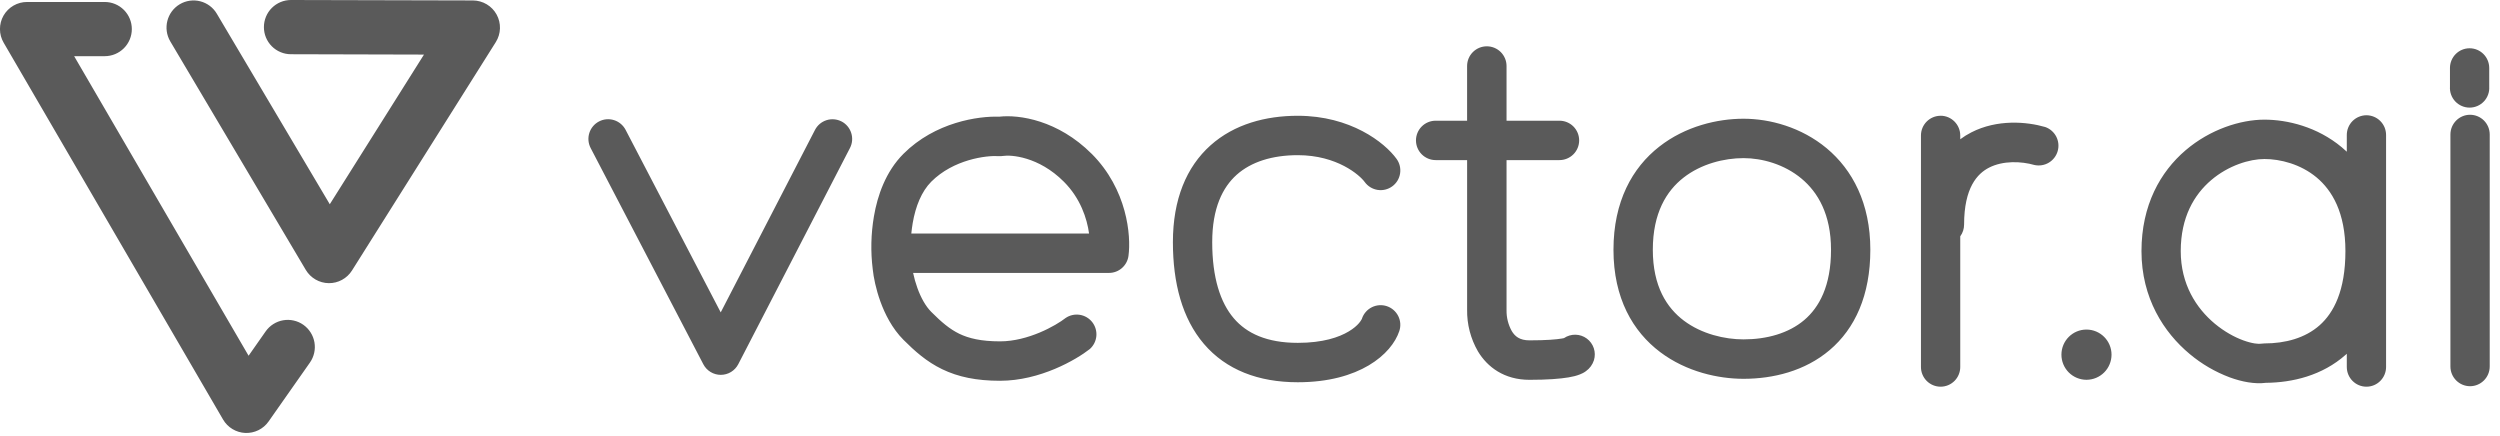 <svg width="149" height="26" viewBox="0 0 149 26" fill="none" xmlns="http://www.w3.org/2000/svg">
<path fill-rule="evenodd" clip-rule="evenodd" d="M17.345 3.2261e-06C17.133 -0 16.923 0.041 16.727 0.122C16.531 0.203 16.353 0.321 16.203 0.471C16.052 0.621 15.933 0.799 15.852 0.995C15.771 1.191 15.729 1.401 15.729 1.613C15.728 1.825 15.769 2.035 15.849 2.231C15.93 2.427 16.048 2.605 16.197 2.756C16.347 2.906 16.524 3.026 16.72 3.107C16.915 3.189 17.125 3.232 17.337 3.232L25.269 3.253L19.655 12.173L12.922 0.818C12.815 0.635 12.672 0.476 12.503 0.349C12.333 0.222 12.14 0.129 11.935 0.077C11.73 0.024 11.516 0.013 11.306 0.043C11.097 0.073 10.895 0.145 10.713 0.253C9.947 0.711 9.697 1.702 10.15 2.469L18.227 16.089C18.369 16.326 18.568 16.522 18.807 16.66C19.045 16.798 19.316 16.872 19.591 16.876C19.867 16.88 20.139 16.813 20.381 16.681C20.624 16.55 20.828 16.359 20.976 16.126L29.552 2.506C29.704 2.262 29.79 1.982 29.798 1.694C29.806 1.406 29.738 1.121 29.599 0.868C29.46 0.615 29.257 0.404 29.01 0.257C28.762 0.109 28.48 0.03 28.192 0.027L17.345 3.2261e-06ZM1.613 0.118C1.329 0.117 1.049 0.192 0.803 0.334C0.557 0.477 0.353 0.681 0.211 0.928C0.07 1.175 -0.004 1.454 -0.002 1.738C-0.001 2.023 0.075 2.302 0.219 2.547L13.295 25.005C13.431 25.238 13.624 25.434 13.856 25.573C14.087 25.713 14.35 25.792 14.62 25.804C14.89 25.815 15.159 25.758 15.402 25.639C15.644 25.519 15.853 25.341 16.008 25.119L18.471 21.61C18.717 21.259 18.814 20.825 18.741 20.403C18.667 19.981 18.429 19.605 18.079 19.358C17.906 19.236 17.71 19.15 17.503 19.104C17.297 19.057 17.083 19.052 16.874 19.089C16.665 19.125 16.466 19.203 16.287 19.317C16.108 19.43 15.954 19.578 15.832 19.752L14.816 21.202L4.419 3.348H6.242C6.67 3.348 7.081 3.178 7.384 2.875C7.687 2.572 7.857 2.161 7.857 1.733C7.857 1.305 7.687 0.894 7.384 0.591C7.081 0.288 6.67 0.118 6.242 0.118H1.613V0.118ZM50.155 7.237C50.431 7.381 50.639 7.628 50.733 7.925C50.828 8.222 50.801 8.544 50.658 8.821L44 21.708C43.901 21.899 43.752 22.058 43.569 22.17C43.386 22.282 43.175 22.341 42.961 22.341C42.746 22.342 42.535 22.283 42.352 22.172C42.168 22.061 42.019 21.901 41.919 21.711L35.203 8.824C35.132 8.688 35.088 8.538 35.074 8.385C35.06 8.231 35.077 8.076 35.123 7.929C35.216 7.632 35.423 7.384 35.699 7.24C35.975 7.095 36.297 7.066 36.594 7.159C36.891 7.252 37.139 7.46 37.284 7.735L42.955 18.618L48.574 7.742C48.645 7.605 48.742 7.483 48.859 7.384C48.977 7.285 49.113 7.21 49.26 7.163C49.407 7.116 49.562 7.099 49.715 7.112C49.868 7.125 50.018 7.168 50.155 7.239V7.237ZM65.064 9.168C63.064 7.166 60.742 6.816 59.551 6.955C58.329 6.91 55.739 7.273 53.845 9.168C52.785 10.231 52.298 11.656 52.087 12.89C51.908 13.936 51.884 15.002 52.016 16.055C52.064 16.523 52.203 17.227 52.469 17.963C52.737 18.705 53.168 19.573 53.845 20.252C54.508 20.915 55.219 21.555 56.155 22.006C57.106 22.466 58.2 22.694 59.602 22.694C61.989 22.694 64.144 21.439 64.956 20.8C65.178 20.601 65.316 20.325 65.343 20.028C65.369 19.731 65.281 19.435 65.098 19.2C64.914 18.965 64.648 18.809 64.354 18.763C64.059 18.717 63.758 18.784 63.511 18.952C62.927 19.41 61.273 20.345 59.602 20.345C58.466 20.345 57.735 20.163 57.176 19.894C56.602 19.614 56.118 19.205 55.505 18.59C55.163 18.248 54.882 17.735 54.676 17.163C54.57 16.87 54.485 16.571 54.421 16.266H66.097C66.684 16.266 67.181 15.831 67.258 15.247C67.419 14.037 67.182 11.289 65.064 9.166V9.168ZM64.908 13.918H54.314C54.334 13.711 54.363 13.502 54.398 13.289C54.569 12.297 54.924 11.41 55.505 10.827C56.827 9.505 58.771 9.255 59.524 9.305C59.611 9.311 59.699 9.307 59.785 9.294C60.237 9.221 61.894 9.316 63.405 10.829C64.395 11.819 64.787 13.024 64.908 13.918ZM72.147 8.663C73.566 7.395 75.445 6.9 77.348 6.9C80.484 6.9 82.522 8.484 83.235 9.469C83.326 9.594 83.391 9.735 83.427 9.885C83.463 10.035 83.469 10.19 83.445 10.342C83.421 10.495 83.367 10.641 83.287 10.772C83.206 10.903 83.1 11.018 82.976 11.108C82.851 11.199 82.71 11.264 82.56 11.3C82.41 11.336 82.255 11.342 82.103 11.318C81.95 11.293 81.805 11.24 81.673 11.159C81.542 11.079 81.428 10.973 81.337 10.848C81.043 10.442 79.698 9.248 77.348 9.248C75.823 9.248 74.568 9.647 73.706 10.416C72.871 11.163 72.248 12.403 72.248 14.431C72.248 16.555 72.735 18.034 73.532 18.968C74.302 19.871 75.506 20.434 77.348 20.434C78.848 20.434 79.806 20.1 80.381 19.756C80.671 19.584 80.869 19.407 80.995 19.26C81.061 19.185 81.117 19.102 81.164 19.015L81.172 18.998V18.99C81.221 18.844 81.298 18.709 81.399 18.593C81.5 18.476 81.623 18.381 81.761 18.312C81.899 18.243 82.049 18.202 82.202 18.191C82.356 18.18 82.51 18.2 82.656 18.248C82.802 18.297 82.938 18.374 83.054 18.475C83.17 18.576 83.266 18.699 83.335 18.837C83.404 18.974 83.445 19.125 83.456 19.278C83.466 19.432 83.447 19.586 83.398 19.732C82.939 21.111 81.027 22.782 77.348 22.782C75 22.782 73.069 22.04 71.751 20.494C70.458 18.979 69.905 16.869 69.905 14.429C69.905 11.892 70.705 9.953 72.147 8.663V8.663ZM85.566 7.194C85.255 7.194 84.956 7.317 84.736 7.537C84.516 7.758 84.392 8.056 84.392 8.368C84.392 8.679 84.516 8.978 84.736 9.198C84.956 9.418 85.255 9.542 85.566 9.542H87.44V18.45C87.425 19.325 87.649 20.187 88.087 20.944C88.651 21.879 89.651 22.637 91.158 22.637C92.237 22.637 92.981 22.577 93.485 22.492C93.734 22.45 93.964 22.395 94.164 22.314C94.261 22.276 94.392 22.218 94.519 22.123C94.747 21.962 94.916 21.731 95 21.465C95.07 21.232 95.067 20.983 94.99 20.752C94.913 20.521 94.767 20.32 94.571 20.176C94.375 20.032 94.139 19.952 93.896 19.948C93.653 19.944 93.414 20.015 93.213 20.152C93.172 20.161 93.131 20.169 93.09 20.176C92.768 20.231 92.171 20.285 91.158 20.285C90.569 20.285 90.289 20.044 90.1 19.729C89.89 19.351 89.783 18.924 89.79 18.492V9.542H92.944C93.255 9.542 93.553 9.418 93.774 9.198C93.994 8.978 94.118 8.679 94.118 8.368C94.118 8.056 93.994 7.758 93.774 7.537C93.553 7.317 93.255 7.194 92.944 7.194H89.79V3.935C89.79 3.624 89.666 3.325 89.446 3.104C89.225 2.884 88.926 2.76 88.614 2.76C88.303 2.76 88.004 2.884 87.783 3.104C87.562 3.325 87.439 3.624 87.439 3.935V7.194H85.564H85.566ZM98.508 14.886C98.508 12.689 99.327 11.379 100.335 10.59C101.39 9.763 102.763 9.424 103.913 9.424C105.032 9.424 106.352 9.795 107.369 10.644C108.348 11.458 109.129 12.781 109.129 14.886C109.129 17.04 108.426 18.316 107.532 19.076C106.602 19.863 105.305 20.227 103.913 20.227C102.8 20.227 101.424 19.913 100.356 19.108C99.342 18.344 98.508 17.068 98.508 14.886V14.886ZM103.913 7.076C102.369 7.076 100.452 7.518 98.892 8.74C97.284 9.998 96.163 12.008 96.163 14.886C96.163 17.776 97.321 19.76 98.947 20.985C100.521 22.171 102.432 22.577 103.914 22.577C105.672 22.577 107.569 22.119 109.045 20.868C110.558 19.585 111.472 17.603 111.472 14.884C111.472 12.116 110.408 10.119 108.868 8.835C107.364 7.585 105.49 7.076 103.913 7.076V7.076ZM115.66 6.898C116.305 6.898 116.831 7.426 116.831 8.076V8.3C117.04 8.144 117.261 8.006 117.492 7.889C119.032 7.1 120.782 7.247 121.898 7.571C122.181 7.671 122.415 7.875 122.553 8.142C122.69 8.409 122.721 8.718 122.638 9.006C122.556 9.295 122.366 9.541 122.109 9.695C121.851 9.849 121.545 9.898 121.252 9.834C120.471 9.608 119.381 9.565 118.552 9.989C117.847 10.348 117.06 11.187 117.06 13.384C117.06 13.636 116.98 13.882 116.831 14.085V21.871C116.831 22.025 116.801 22.178 116.742 22.32C116.684 22.463 116.598 22.592 116.489 22.702C116.38 22.811 116.251 22.898 116.109 22.957C115.966 23.016 115.814 23.047 115.66 23.047C115.505 23.047 115.353 23.016 115.211 22.957C115.068 22.898 114.939 22.811 114.83 22.702C114.722 22.592 114.635 22.463 114.577 22.32C114.518 22.178 114.488 22.025 114.489 21.871V8.074C114.489 7.426 115.013 6.9 115.66 6.9V6.898ZM125.847 21.139C125.847 21.335 125.808 21.529 125.733 21.711C125.659 21.892 125.549 22.057 125.41 22.196C125.271 22.335 125.107 22.446 124.925 22.521C124.744 22.596 124.549 22.635 124.353 22.636C123.957 22.635 123.577 22.477 123.297 22.196C123.018 21.915 122.861 21.535 122.861 21.139C122.861 20.311 123.529 19.642 124.353 19.642C125.177 19.642 125.847 20.311 125.847 21.139ZM142.21 8.045C142.21 7.891 142.18 7.739 142.122 7.596C142.063 7.454 141.977 7.324 141.868 7.215C141.76 7.106 141.631 7.019 141.489 6.96C141.347 6.901 141.194 6.87 141.04 6.869C140.886 6.87 140.733 6.9 140.591 6.96C140.448 7.019 140.319 7.106 140.21 7.215C140.102 7.324 140.016 7.454 139.957 7.597C139.898 7.74 139.869 7.893 139.869 8.047V9.042C139.772 8.95 139.671 8.861 139.568 8.776C138.103 7.552 136.319 7.131 134.96 7.131C133.535 7.131 131.727 7.705 130.261 8.956C128.758 10.24 127.632 12.227 127.632 14.968C127.632 17.76 128.961 19.813 130.51 21.102C131.22 21.697 132.027 22.167 132.895 22.492C133.608 22.753 134.376 22.903 135.048 22.816C136.629 22.802 138.403 22.387 139.805 21.142L139.843 21.107L139.869 21.084V21.871C139.869 22.521 140.393 23.047 141.04 23.047C141.685 23.047 142.21 22.521 142.21 21.871V8.045V8.045ZM147.187 2.877C147.834 2.877 148.358 3.403 148.358 4.052V5.166C148.368 5.326 148.346 5.487 148.291 5.637C148.237 5.788 148.153 5.927 148.043 6.043C147.933 6.16 147.801 6.254 147.654 6.317C147.507 6.381 147.348 6.414 147.188 6.414C147.027 6.414 146.869 6.381 146.722 6.317C146.575 6.254 146.442 6.16 146.332 6.043C146.223 5.927 146.138 5.788 146.084 5.637C146.03 5.487 146.007 5.326 146.018 5.166V4.052C146.018 3.403 146.542 2.877 147.187 2.877V2.877ZM131.779 10.742C130.779 11.597 129.972 12.939 129.972 14.966C129.972 16.939 130.892 18.366 132.005 19.294C132.568 19.761 133.168 20.092 133.698 20.285C134.258 20.49 134.629 20.508 134.763 20.484C134.827 20.473 134.895 20.468 134.96 20.468C136.208 20.468 137.392 20.148 138.252 19.384C139.084 18.644 139.787 17.332 139.787 14.964C139.787 12.663 138.987 11.344 138.071 10.577C137.113 9.777 135.897 9.477 134.96 9.477C134.089 9.477 132.818 9.853 131.779 10.742V10.742ZM148.387 8.016C148.387 7.862 148.357 7.709 148.299 7.567C148.24 7.424 148.154 7.295 148.045 7.185C147.937 7.076 147.807 6.99 147.665 6.93C147.523 6.871 147.37 6.841 147.216 6.84C146.571 6.84 146.045 7.366 146.045 8.016V21.842C146.045 22.49 146.569 23.018 147.216 23.018C147.861 23.018 148.387 22.49 148.387 21.842V8.016Z" fill="#5A5A5A"/>
</svg>

